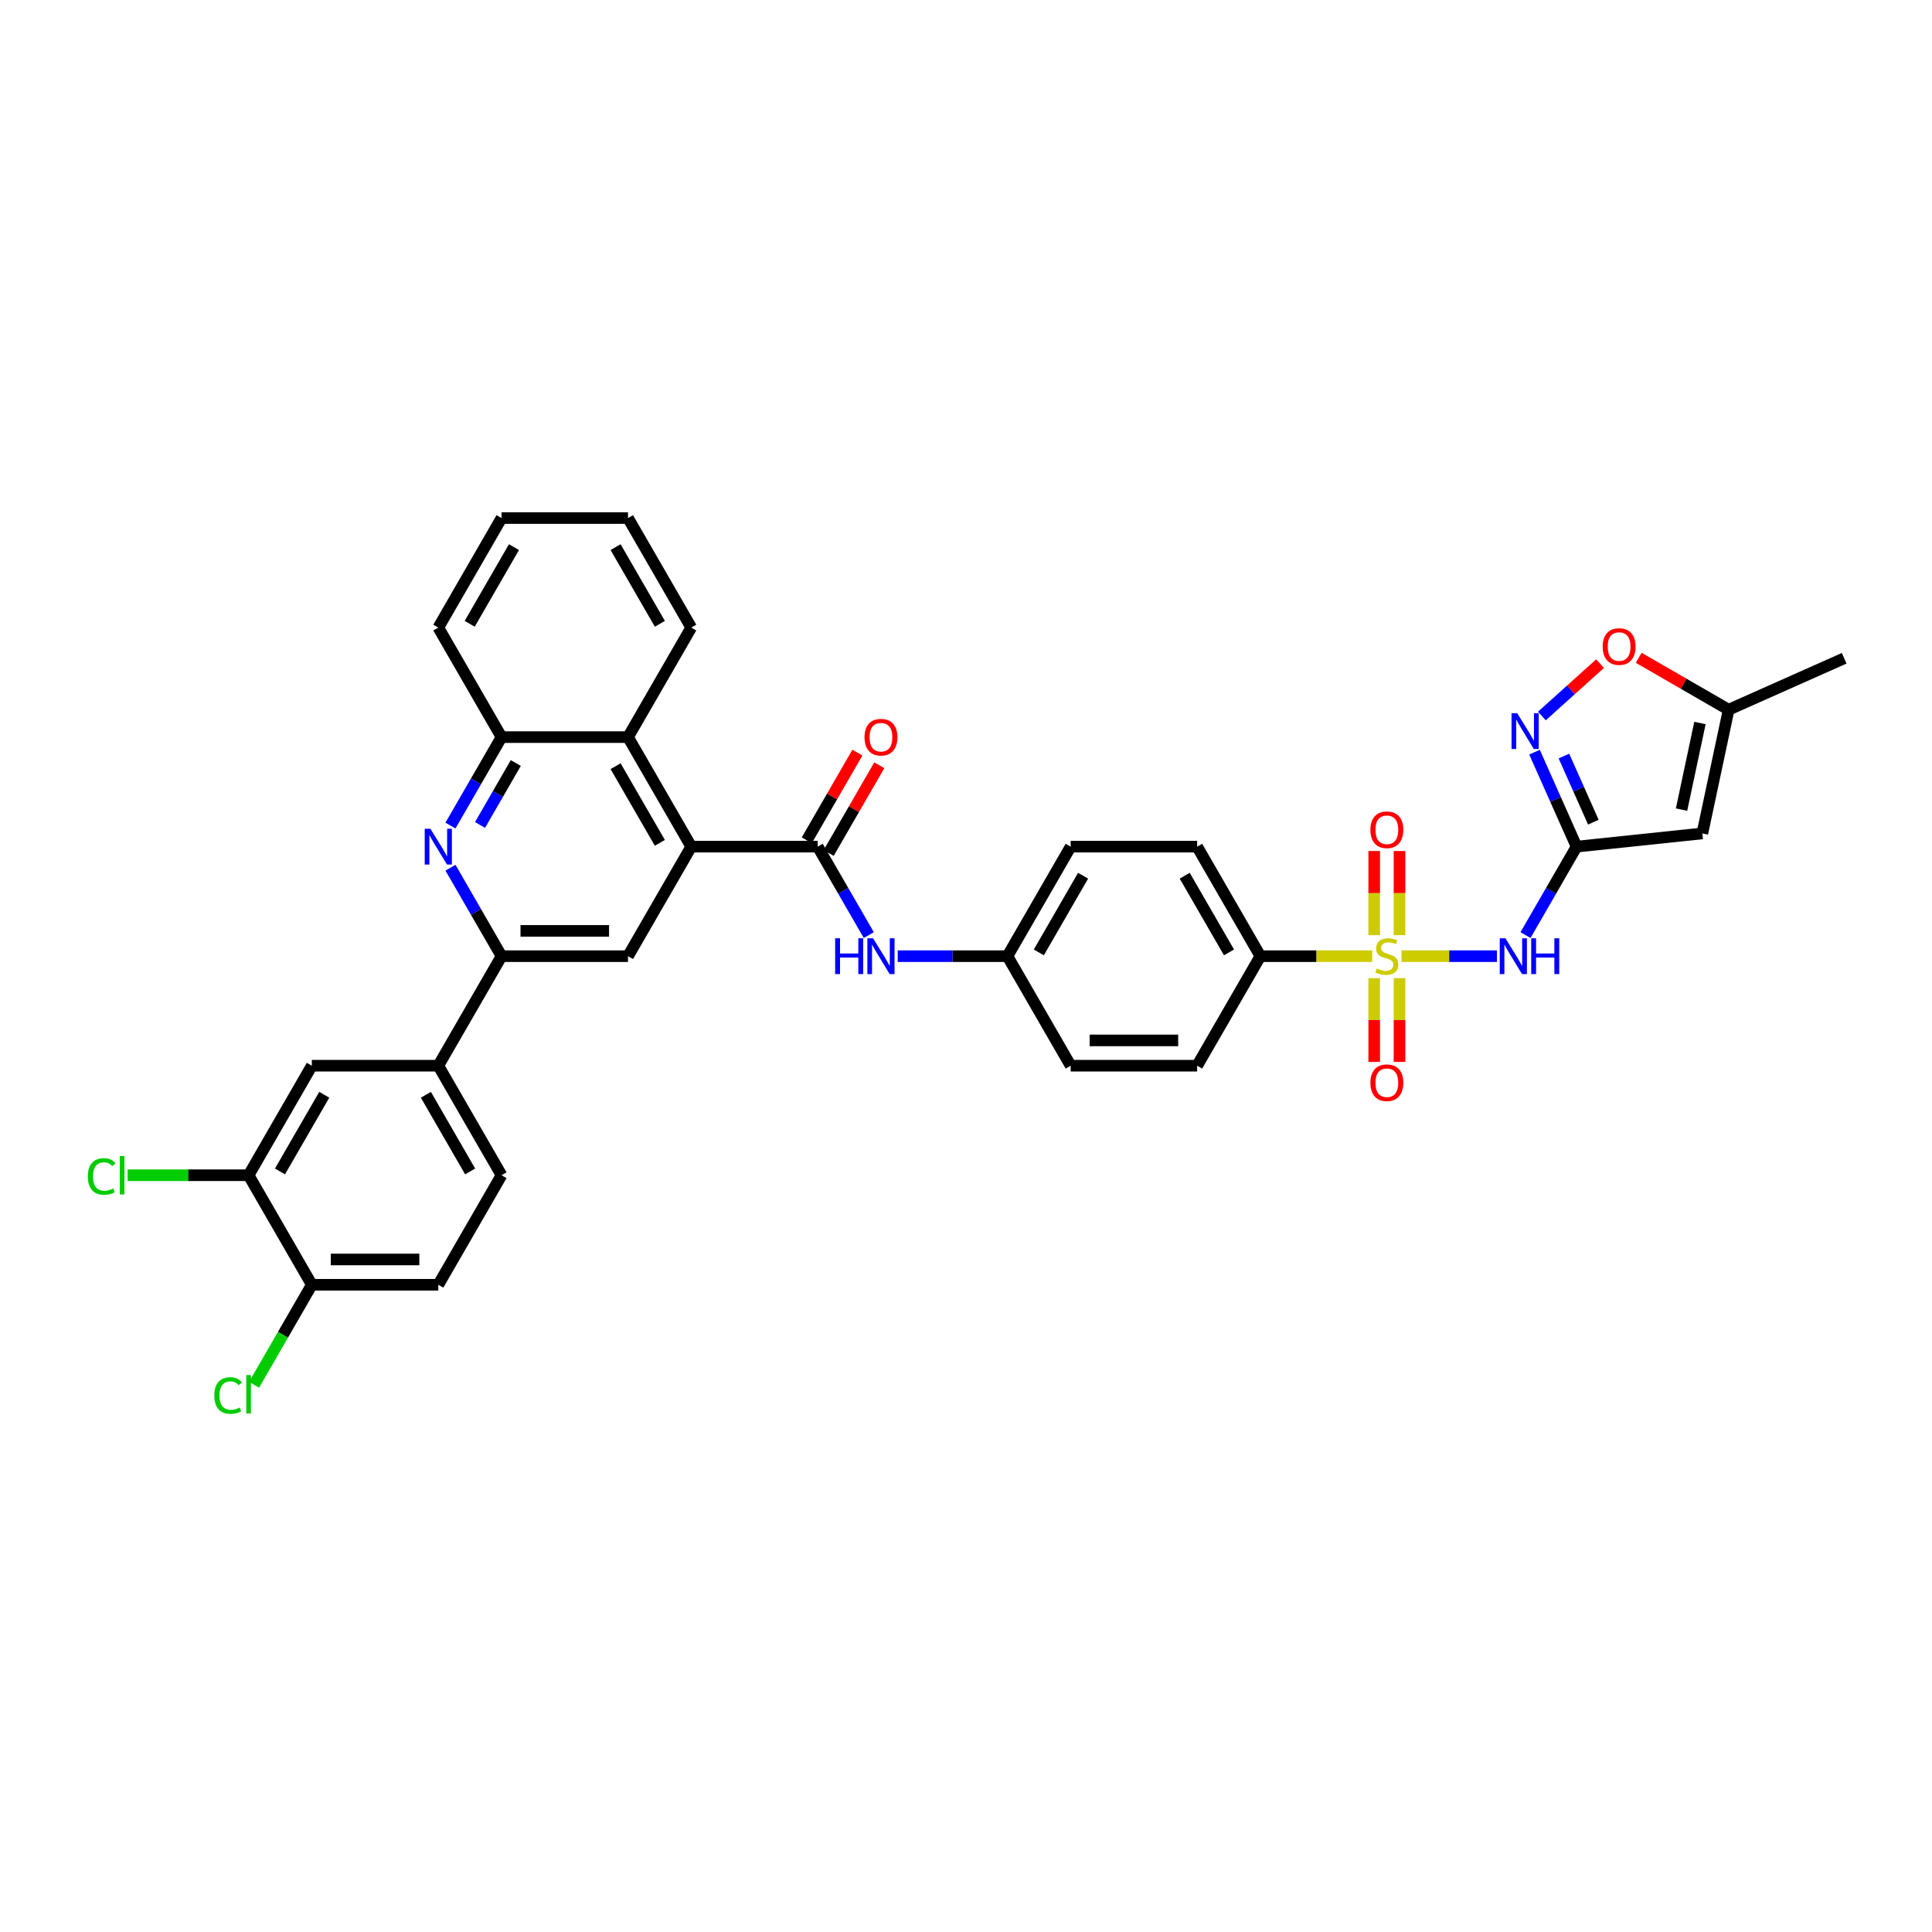 <?xml version='1.0' encoding='iso-8859-1'?>
<svg version='1.1' baseProfile='full'
              xmlns='http://www.w3.org/2000/svg'
                      xmlns:rdkit='http://www.rdkit.org/xml'
                      xmlns:xlink='http://www.w3.org/1999/xlink'
                  xml:space='preserve'
width='1000px' height='1000px' viewBox='0 0 1000 1000'>
<!-- END OF HEADER -->
<rect style='opacity:1.0;fill:#FFFFFF;stroke:none' width='1000' height='1000' x='0' y='0'> </rect>
<path class='bond-0' d='M 725.415,494.914 L 750.117,494.914' style='fill:none;fill-rule:evenodd;stroke:#CCCC00;stroke-width:6px;stroke-linecap:butt;stroke-linejoin:miter;stroke-opacity:1' />
<path class='bond-0' d='M 750.117,494.914 L 774.819,494.914' style='fill:none;fill-rule:evenodd;stroke:#0000FF;stroke-width:6px;stroke-linecap:butt;stroke-linejoin:miter;stroke-opacity:1' />
<path class='bond-12' d='M 710.253,494.914 L 681.312,494.914' style='fill:none;fill-rule:evenodd;stroke:#CCCC00;stroke-width:6px;stroke-linecap:butt;stroke-linejoin:miter;stroke-opacity:1' />
<path class='bond-12' d='M 681.312,494.914 L 652.371,494.914' style='fill:none;fill-rule:evenodd;stroke:#000000;stroke-width:6px;stroke-linecap:butt;stroke-linejoin:miter;stroke-opacity:1' />
<path class='bond-16' d='M 711.288,506.291 L 711.288,527.97' style='fill:none;fill-rule:evenodd;stroke:#CCCC00;stroke-width:6px;stroke-linecap:butt;stroke-linejoin:miter;stroke-opacity:1' />
<path class='bond-16' d='M 711.288,527.97 L 711.288,549.65' style='fill:none;fill-rule:evenodd;stroke:#FF0000;stroke-width:6px;stroke-linecap:butt;stroke-linejoin:miter;stroke-opacity:1' />
<path class='bond-16' d='M 724.38,506.291 L 724.38,527.97' style='fill:none;fill-rule:evenodd;stroke:#CCCC00;stroke-width:6px;stroke-linecap:butt;stroke-linejoin:miter;stroke-opacity:1' />
<path class='bond-16' d='M 724.38,527.97 L 724.38,549.65' style='fill:none;fill-rule:evenodd;stroke:#FF0000;stroke-width:6px;stroke-linecap:butt;stroke-linejoin:miter;stroke-opacity:1' />
<path class='bond-17' d='M 724.38,484.034 L 724.38,462.256' style='fill:none;fill-rule:evenodd;stroke:#CCCC00;stroke-width:6px;stroke-linecap:butt;stroke-linejoin:miter;stroke-opacity:1' />
<path class='bond-17' d='M 724.38,462.256 L 724.38,440.478' style='fill:none;fill-rule:evenodd;stroke:#FF0000;stroke-width:6px;stroke-linecap:butt;stroke-linejoin:miter;stroke-opacity:1' />
<path class='bond-17' d='M 711.288,484.034 L 711.288,462.256' style='fill:none;fill-rule:evenodd;stroke:#CCCC00;stroke-width:6px;stroke-linecap:butt;stroke-linejoin:miter;stroke-opacity:1' />
<path class='bond-17' d='M 711.288,462.256 L 711.288,440.478' style='fill:none;fill-rule:evenodd;stroke:#FF0000;stroke-width:6px;stroke-linecap:butt;stroke-linejoin:miter;stroke-opacity:1' />
<path class='bond-1' d='M 789.593,484.007 L 802.811,461.114' style='fill:none;fill-rule:evenodd;stroke:#0000FF;stroke-width:6px;stroke-linecap:butt;stroke-linejoin:miter;stroke-opacity:1' />
<path class='bond-1' d='M 802.811,461.114 L 816.028,438.221' style='fill:none;fill-rule:evenodd;stroke:#000000;stroke-width:6px;stroke-linecap:butt;stroke-linejoin:miter;stroke-opacity:1' />
<path class='bond-5' d='M 816.028,438.221 L 805.143,413.773' style='fill:none;fill-rule:evenodd;stroke:#000000;stroke-width:6px;stroke-linecap:butt;stroke-linejoin:miter;stroke-opacity:1' />
<path class='bond-5' d='M 805.143,413.773 L 794.258,389.324' style='fill:none;fill-rule:evenodd;stroke:#0000FF;stroke-width:6px;stroke-linecap:butt;stroke-linejoin:miter;stroke-opacity:1' />
<path class='bond-5' d='M 824.723,425.562 L 817.103,408.448' style='fill:none;fill-rule:evenodd;stroke:#000000;stroke-width:6px;stroke-linecap:butt;stroke-linejoin:miter;stroke-opacity:1' />
<path class='bond-5' d='M 817.103,408.448 L 809.484,391.334' style='fill:none;fill-rule:evenodd;stroke:#0000FF;stroke-width:6px;stroke-linecap:butt;stroke-linejoin:miter;stroke-opacity:1' />
<path class='bond-6' d='M 816.028,438.221 L 881.132,431.379' style='fill:none;fill-rule:evenodd;stroke:#000000;stroke-width:6px;stroke-linecap:butt;stroke-linejoin:miter;stroke-opacity:1' />
<path class='bond-2' d='M 357.79,438.221 L 423.252,438.221' style='fill:none;fill-rule:evenodd;stroke:#000000;stroke-width:6px;stroke-linecap:butt;stroke-linejoin:miter;stroke-opacity:1' />
<path class='bond-8' d='M 357.79,438.221 L 325.058,494.914' style='fill:none;fill-rule:evenodd;stroke:#000000;stroke-width:6px;stroke-linecap:butt;stroke-linejoin:miter;stroke-opacity:1' />
<path class='bond-9' d='M 357.79,438.221 L 325.058,381.529' style='fill:none;fill-rule:evenodd;stroke:#000000;stroke-width:6px;stroke-linecap:butt;stroke-linejoin:miter;stroke-opacity:1' />
<path class='bond-9' d='M 341.542,436.264 L 318.63,396.579' style='fill:none;fill-rule:evenodd;stroke:#000000;stroke-width:6px;stroke-linecap:butt;stroke-linejoin:miter;stroke-opacity:1' />
<path class='bond-3' d='M 423.252,438.221 L 436.47,461.114' style='fill:none;fill-rule:evenodd;stroke:#000000;stroke-width:6px;stroke-linecap:butt;stroke-linejoin:miter;stroke-opacity:1' />
<path class='bond-3' d='M 436.47,461.114 L 449.687,484.007' style='fill:none;fill-rule:evenodd;stroke:#0000FF;stroke-width:6px;stroke-linecap:butt;stroke-linejoin:miter;stroke-opacity:1' />
<path class='bond-20' d='M 428.922,441.494 L 442.026,418.798' style='fill:none;fill-rule:evenodd;stroke:#000000;stroke-width:6px;stroke-linecap:butt;stroke-linejoin:miter;stroke-opacity:1' />
<path class='bond-20' d='M 442.026,418.798 L 455.129,396.101' style='fill:none;fill-rule:evenodd;stroke:#FF0000;stroke-width:6px;stroke-linecap:butt;stroke-linejoin:miter;stroke-opacity:1' />
<path class='bond-20' d='M 417.583,434.948 L 430.687,412.251' style='fill:none;fill-rule:evenodd;stroke:#000000;stroke-width:6px;stroke-linecap:butt;stroke-linejoin:miter;stroke-opacity:1' />
<path class='bond-20' d='M 430.687,412.251 L 443.791,389.555' style='fill:none;fill-rule:evenodd;stroke:#FF0000;stroke-width:6px;stroke-linecap:butt;stroke-linejoin:miter;stroke-opacity:1' />
<path class='bond-4' d='M 233.161,427.315 L 246.378,404.422' style='fill:none;fill-rule:evenodd;stroke:#0000FF;stroke-width:6px;stroke-linecap:butt;stroke-linejoin:miter;stroke-opacity:1' />
<path class='bond-4' d='M 246.378,404.422 L 259.596,381.529' style='fill:none;fill-rule:evenodd;stroke:#000000;stroke-width:6px;stroke-linecap:butt;stroke-linejoin:miter;stroke-opacity:1' />
<path class='bond-4' d='M 248.465,426.994 L 257.717,410.968' style='fill:none;fill-rule:evenodd;stroke:#0000FF;stroke-width:6px;stroke-linecap:butt;stroke-linejoin:miter;stroke-opacity:1' />
<path class='bond-4' d='M 257.717,410.968 L 266.969,394.943' style='fill:none;fill-rule:evenodd;stroke:#000000;stroke-width:6px;stroke-linecap:butt;stroke-linejoin:miter;stroke-opacity:1' />
<path class='bond-38' d='M 233.161,449.127 L 246.378,472.02' style='fill:none;fill-rule:evenodd;stroke:#0000FF;stroke-width:6px;stroke-linecap:butt;stroke-linejoin:miter;stroke-opacity:1' />
<path class='bond-38' d='M 246.378,472.02 L 259.596,494.914' style='fill:none;fill-rule:evenodd;stroke:#000000;stroke-width:6px;stroke-linecap:butt;stroke-linejoin:miter;stroke-opacity:1' />
<path class='bond-11' d='M 798.069,370.614 L 813.132,357.051' style='fill:none;fill-rule:evenodd;stroke:#0000FF;stroke-width:6px;stroke-linecap:butt;stroke-linejoin:miter;stroke-opacity:1' />
<path class='bond-11' d='M 813.132,357.051 L 828.195,343.489' style='fill:none;fill-rule:evenodd;stroke:#FF0000;stroke-width:6px;stroke-linecap:butt;stroke-linejoin:miter;stroke-opacity:1' />
<path class='bond-15' d='M 881.132,431.379 L 894.742,367.346' style='fill:none;fill-rule:evenodd;stroke:#000000;stroke-width:6px;stroke-linecap:butt;stroke-linejoin:miter;stroke-opacity:1' />
<path class='bond-15' d='M 870.367,419.052 L 879.894,374.229' style='fill:none;fill-rule:evenodd;stroke:#000000;stroke-width:6px;stroke-linecap:butt;stroke-linejoin:miter;stroke-opacity:1' />
<path class='bond-7' d='M 259.596,494.914 L 325.058,494.914' style='fill:none;fill-rule:evenodd;stroke:#000000;stroke-width:6px;stroke-linecap:butt;stroke-linejoin:miter;stroke-opacity:1' />
<path class='bond-7' d='M 269.415,481.821 L 315.239,481.821' style='fill:none;fill-rule:evenodd;stroke:#000000;stroke-width:6px;stroke-linecap:butt;stroke-linejoin:miter;stroke-opacity:1' />
<path class='bond-14' d='M 259.596,494.914 L 226.865,551.606' style='fill:none;fill-rule:evenodd;stroke:#000000;stroke-width:6px;stroke-linecap:butt;stroke-linejoin:miter;stroke-opacity:1' />
<path class='bond-10' d='M 325.058,381.529 L 259.596,381.529' style='fill:none;fill-rule:evenodd;stroke:#000000;stroke-width:6px;stroke-linecap:butt;stroke-linejoin:miter;stroke-opacity:1' />
<path class='bond-31' d='M 325.058,381.529 L 357.79,324.837' style='fill:none;fill-rule:evenodd;stroke:#000000;stroke-width:6px;stroke-linecap:butt;stroke-linejoin:miter;stroke-opacity:1' />
<path class='bond-32' d='M 259.596,381.529 L 226.865,324.837' style='fill:none;fill-rule:evenodd;stroke:#000000;stroke-width:6px;stroke-linecap:butt;stroke-linejoin:miter;stroke-opacity:1' />
<path class='bond-37' d='M 848.197,340.473 L 871.47,353.91' style='fill:none;fill-rule:evenodd;stroke:#FF0000;stroke-width:6px;stroke-linecap:butt;stroke-linejoin:miter;stroke-opacity:1' />
<path class='bond-37' d='M 871.47,353.91 L 894.742,367.346' style='fill:none;fill-rule:evenodd;stroke:#000000;stroke-width:6px;stroke-linecap:butt;stroke-linejoin:miter;stroke-opacity:1' />
<path class='bond-24' d='M 652.371,494.914 L 619.64,438.221' style='fill:none;fill-rule:evenodd;stroke:#000000;stroke-width:6px;stroke-linecap:butt;stroke-linejoin:miter;stroke-opacity:1' />
<path class='bond-24' d='M 636.123,492.956 L 613.211,453.271' style='fill:none;fill-rule:evenodd;stroke:#000000;stroke-width:6px;stroke-linecap:butt;stroke-linejoin:miter;stroke-opacity:1' />
<path class='bond-25' d='M 652.371,494.914 L 619.64,551.606' style='fill:none;fill-rule:evenodd;stroke:#000000;stroke-width:6px;stroke-linecap:butt;stroke-linejoin:miter;stroke-opacity:1' />
<path class='bond-13' d='M 464.651,494.914 L 493.049,494.914' style='fill:none;fill-rule:evenodd;stroke:#0000FF;stroke-width:6px;stroke-linecap:butt;stroke-linejoin:miter;stroke-opacity:1' />
<path class='bond-13' d='M 493.049,494.914 L 521.446,494.914' style='fill:none;fill-rule:evenodd;stroke:#000000;stroke-width:6px;stroke-linecap:butt;stroke-linejoin:miter;stroke-opacity:1' />
<path class='bond-19' d='M 226.865,551.606 L 161.402,551.606' style='fill:none;fill-rule:evenodd;stroke:#000000;stroke-width:6px;stroke-linecap:butt;stroke-linejoin:miter;stroke-opacity:1' />
<path class='bond-22' d='M 226.865,551.606 L 259.596,608.298' style='fill:none;fill-rule:evenodd;stroke:#000000;stroke-width:6px;stroke-linecap:butt;stroke-linejoin:miter;stroke-opacity:1' />
<path class='bond-22' d='M 220.436,566.656 L 243.348,606.341' style='fill:none;fill-rule:evenodd;stroke:#000000;stroke-width:6px;stroke-linecap:butt;stroke-linejoin:miter;stroke-opacity:1' />
<path class='bond-33' d='M 894.742,367.346 L 954.545,340.72' style='fill:none;fill-rule:evenodd;stroke:#000000;stroke-width:6px;stroke-linecap:butt;stroke-linejoin:miter;stroke-opacity:1' />
<path class='bond-18' d='M 128.671,608.298 L 161.402,551.606' style='fill:none;fill-rule:evenodd;stroke:#000000;stroke-width:6px;stroke-linecap:butt;stroke-linejoin:miter;stroke-opacity:1' />
<path class='bond-18' d='M 144.919,606.341 L 167.831,566.656' style='fill:none;fill-rule:evenodd;stroke:#000000;stroke-width:6px;stroke-linecap:butt;stroke-linejoin:miter;stroke-opacity:1' />
<path class='bond-27' d='M 128.671,608.298 L 97.36,608.298' style='fill:none;fill-rule:evenodd;stroke:#000000;stroke-width:6px;stroke-linecap:butt;stroke-linejoin:miter;stroke-opacity:1' />
<path class='bond-27' d='M 97.36,608.298 L 66.049,608.298' style='fill:none;fill-rule:evenodd;stroke:#00CC00;stroke-width:6px;stroke-linecap:butt;stroke-linejoin:miter;stroke-opacity:1' />
<path class='bond-40' d='M 128.671,608.298 L 161.402,664.99' style='fill:none;fill-rule:evenodd;stroke:#000000;stroke-width:6px;stroke-linecap:butt;stroke-linejoin:miter;stroke-opacity:1' />
<path class='bond-21' d='M 161.402,664.99 L 226.865,664.99' style='fill:none;fill-rule:evenodd;stroke:#000000;stroke-width:6px;stroke-linecap:butt;stroke-linejoin:miter;stroke-opacity:1' />
<path class='bond-21' d='M 171.221,651.898 L 217.045,651.898' style='fill:none;fill-rule:evenodd;stroke:#000000;stroke-width:6px;stroke-linecap:butt;stroke-linejoin:miter;stroke-opacity:1' />
<path class='bond-28' d='M 161.402,664.99 L 146.457,690.876' style='fill:none;fill-rule:evenodd;stroke:#000000;stroke-width:6px;stroke-linecap:butt;stroke-linejoin:miter;stroke-opacity:1' />
<path class='bond-28' d='M 146.457,690.876 L 131.512,716.762' style='fill:none;fill-rule:evenodd;stroke:#00CC00;stroke-width:6px;stroke-linecap:butt;stroke-linejoin:miter;stroke-opacity:1' />
<path class='bond-23' d='M 259.596,608.298 L 226.865,664.99' style='fill:none;fill-rule:evenodd;stroke:#000000;stroke-width:6px;stroke-linecap:butt;stroke-linejoin:miter;stroke-opacity:1' />
<path class='bond-30' d='M 619.64,438.221 L 554.178,438.221' style='fill:none;fill-rule:evenodd;stroke:#000000;stroke-width:6px;stroke-linecap:butt;stroke-linejoin:miter;stroke-opacity:1' />
<path class='bond-29' d='M 619.64,551.606 L 554.178,551.606' style='fill:none;fill-rule:evenodd;stroke:#000000;stroke-width:6px;stroke-linecap:butt;stroke-linejoin:miter;stroke-opacity:1' />
<path class='bond-29' d='M 609.821,538.513 L 563.997,538.513' style='fill:none;fill-rule:evenodd;stroke:#000000;stroke-width:6px;stroke-linecap:butt;stroke-linejoin:miter;stroke-opacity:1' />
<path class='bond-26' d='M 521.446,494.914 L 554.178,438.221' style='fill:none;fill-rule:evenodd;stroke:#000000;stroke-width:6px;stroke-linecap:butt;stroke-linejoin:miter;stroke-opacity:1' />
<path class='bond-26' d='M 537.694,492.956 L 560.606,453.271' style='fill:none;fill-rule:evenodd;stroke:#000000;stroke-width:6px;stroke-linecap:butt;stroke-linejoin:miter;stroke-opacity:1' />
<path class='bond-36' d='M 521.446,494.914 L 554.178,551.606' style='fill:none;fill-rule:evenodd;stroke:#000000;stroke-width:6px;stroke-linecap:butt;stroke-linejoin:miter;stroke-opacity:1' />
<path class='bond-34' d='M 357.79,324.837 L 325.058,268.144' style='fill:none;fill-rule:evenodd;stroke:#000000;stroke-width:6px;stroke-linecap:butt;stroke-linejoin:miter;stroke-opacity:1' />
<path class='bond-34' d='M 341.542,322.879 L 318.63,283.195' style='fill:none;fill-rule:evenodd;stroke:#000000;stroke-width:6px;stroke-linecap:butt;stroke-linejoin:miter;stroke-opacity:1' />
<path class='bond-39' d='M 226.865,324.837 L 259.596,268.144' style='fill:none;fill-rule:evenodd;stroke:#000000;stroke-width:6px;stroke-linecap:butt;stroke-linejoin:miter;stroke-opacity:1' />
<path class='bond-39' d='M 243.113,322.879 L 266.025,283.195' style='fill:none;fill-rule:evenodd;stroke:#000000;stroke-width:6px;stroke-linecap:butt;stroke-linejoin:miter;stroke-opacity:1' />
<path class='bond-35' d='M 325.058,268.144 L 259.596,268.144' style='fill:none;fill-rule:evenodd;stroke:#000000;stroke-width:6px;stroke-linecap:butt;stroke-linejoin:miter;stroke-opacity:1' />
<path  class='atom-0' d='M 712.597 501.277
Q 712.807 501.355, 713.671 501.722
Q 714.535 502.088, 715.477 502.324
Q 716.446 502.533, 717.389 502.533
Q 719.143 502.533, 720.165 501.695
Q 721.186 500.831, 721.186 499.339
Q 721.186 498.318, 720.662 497.689
Q 720.165 497.061, 719.379 496.72
Q 718.593 496.38, 717.284 495.987
Q 715.635 495.49, 714.639 495.018
Q 713.671 494.547, 712.964 493.552
Q 712.283 492.557, 712.283 490.881
Q 712.283 488.551, 713.854 487.11
Q 715.451 485.67, 718.593 485.67
Q 720.741 485.67, 723.176 486.691
L 722.574 488.708
Q 720.348 487.791, 718.672 487.791
Q 716.865 487.791, 715.87 488.551
Q 714.875 489.284, 714.901 490.567
Q 714.901 491.562, 715.399 492.164
Q 715.923 492.766, 716.656 493.107
Q 717.415 493.447, 718.672 493.84
Q 720.348 494.364, 721.343 494.887
Q 722.338 495.411, 723.045 496.485
Q 723.778 497.532, 723.778 499.339
Q 723.778 501.905, 722.05 503.293
Q 720.348 504.654, 717.494 504.654
Q 715.844 504.654, 714.587 504.288
Q 713.356 503.947, 711.89 503.345
L 712.597 501.277
' fill='#CCCC00'/>
<path  class='atom-1' d='M 779.199 485.644
L 785.274 495.463
Q 785.876 496.432, 786.845 498.187
Q 787.814 499.941, 787.866 500.046
L 787.866 485.644
L 790.327 485.644
L 790.327 504.183
L 787.787 504.183
L 781.267 493.447
Q 780.508 492.19, 779.696 490.75
Q 778.911 489.31, 778.675 488.865
L 778.675 504.183
L 776.266 504.183
L 776.266 485.644
L 779.199 485.644
' fill='#0000FF'/>
<path  class='atom-1' d='M 792.553 485.644
L 795.067 485.644
L 795.067 493.526
L 804.546 493.526
L 804.546 485.644
L 807.06 485.644
L 807.06 504.183
L 804.546 504.183
L 804.546 495.621
L 795.067 495.621
L 795.067 504.183
L 792.553 504.183
L 792.553 485.644
' fill='#0000FF'/>
<path  class='atom-5' d='M 222.767 428.952
L 228.841 438.771
Q 229.444 439.74, 230.413 441.494
Q 231.381 443.249, 231.434 443.354
L 231.434 428.952
L 233.895 428.952
L 233.895 447.491
L 231.355 447.491
L 224.835 436.755
Q 224.076 435.498, 223.264 434.058
Q 222.479 432.618, 222.243 432.173
L 222.243 447.491
L 219.834 447.491
L 219.834 428.952
L 222.767 428.952
' fill='#0000FF'/>
<path  class='atom-6' d='M 785.304 369.149
L 791.379 378.968
Q 791.981 379.937, 792.95 381.691
Q 793.919 383.446, 793.971 383.55
L 793.971 369.149
L 796.433 369.149
L 796.433 387.688
L 793.893 387.688
L 787.373 376.952
Q 786.613 375.695, 785.801 374.255
Q 785.016 372.815, 784.78 372.369
L 784.78 387.688
L 782.371 387.688
L 782.371 369.149
L 785.304 369.149
' fill='#0000FF'/>
<path  class='atom-12' d='M 829.54 334.668
Q 829.54 330.216, 831.74 327.729
Q 833.939 325.241, 838.05 325.241
Q 842.161 325.241, 844.361 327.729
Q 846.56 330.216, 846.56 334.668
Q 846.56 339.171, 844.335 341.738
Q 842.109 344.277, 838.05 344.277
Q 833.965 344.277, 831.74 341.738
Q 829.54 339.198, 829.54 334.668
M 838.05 342.183
Q 840.878 342.183, 842.397 340.297
Q 843.942 338.386, 843.942 334.668
Q 843.942 331.028, 842.397 329.195
Q 840.878 327.336, 838.05 327.336
Q 835.222 327.336, 833.677 329.169
Q 832.158 331.002, 832.158 334.668
Q 832.158 338.412, 833.677 340.297
Q 835.222 342.183, 838.05 342.183
' fill='#FF0000'/>
<path  class='atom-14' d='M 432.273 485.644
L 434.787 485.644
L 434.787 493.526
L 444.266 493.526
L 444.266 485.644
L 446.78 485.644
L 446.78 504.183
L 444.266 504.183
L 444.266 495.621
L 434.787 495.621
L 434.787 504.183
L 432.273 504.183
L 432.273 485.644
' fill='#0000FF'/>
<path  class='atom-14' d='M 451.886 485.644
L 457.961 495.463
Q 458.563 496.432, 459.532 498.187
Q 460.501 499.941, 460.553 500.046
L 460.553 485.644
L 463.014 485.644
L 463.014 504.183
L 460.474 504.183
L 453.954 493.447
Q 453.195 492.19, 452.383 490.75
Q 451.598 489.31, 451.362 488.865
L 451.362 504.183
L 448.953 504.183
L 448.953 485.644
L 451.886 485.644
' fill='#0000FF'/>
<path  class='atom-17' d='M 709.324 560.429
Q 709.324 555.977, 711.523 553.489
Q 713.723 551.002, 717.834 551.002
Q 721.945 551.002, 724.145 553.489
Q 726.344 555.977, 726.344 560.429
Q 726.344 564.932, 724.118 567.498
Q 721.893 570.038, 717.834 570.038
Q 713.749 570.038, 711.523 567.498
Q 709.324 564.959, 709.324 560.429
M 717.834 567.944
Q 720.662 567.944, 722.181 566.058
Q 723.726 564.147, 723.726 560.429
Q 723.726 556.789, 722.181 554.956
Q 720.662 553.097, 717.834 553.097
Q 715.006 553.097, 713.461 554.93
Q 711.942 556.763, 711.942 560.429
Q 711.942 564.173, 713.461 566.058
Q 715.006 567.944, 717.834 567.944
' fill='#FF0000'/>
<path  class='atom-18' d='M 709.324 429.503
Q 709.324 425.052, 711.523 422.564
Q 713.723 420.077, 717.834 420.077
Q 721.945 420.077, 724.145 422.564
Q 726.344 425.052, 726.344 429.503
Q 726.344 434.007, 724.118 436.573
Q 721.893 439.113, 717.834 439.113
Q 713.749 439.113, 711.523 436.573
Q 709.324 434.033, 709.324 429.503
M 717.834 437.018
Q 720.662 437.018, 722.181 435.133
Q 723.726 433.222, 723.726 429.503
Q 723.726 425.864, 722.181 424.031
Q 720.662 422.172, 717.834 422.172
Q 715.006 422.172, 713.461 424.004
Q 711.942 425.837, 711.942 429.503
Q 711.942 433.248, 713.461 435.133
Q 715.006 437.018, 717.834 437.018
' fill='#FF0000'/>
<path  class='atom-21' d='M 447.473 381.581
Q 447.473 377.13, 449.673 374.642
Q 451.873 372.155, 455.984 372.155
Q 460.095 372.155, 462.294 374.642
Q 464.494 377.13, 464.494 381.581
Q 464.494 386.085, 462.268 388.651
Q 460.042 391.191, 455.984 391.191
Q 451.899 391.191, 449.673 388.651
Q 447.473 386.111, 447.473 381.581
M 455.984 389.096
Q 458.812 389.096, 460.33 387.211
Q 461.875 385.3, 461.875 381.581
Q 461.875 377.942, 460.33 376.109
Q 458.812 374.25, 455.984 374.25
Q 453.156 374.25, 451.611 376.083
Q 450.092 377.915, 450.092 381.581
Q 450.092 385.326, 451.611 387.211
Q 453.156 389.096, 455.984 389.096
' fill='#FF0000'/>
<path  class='atom-28' d='M 45.455 608.94
Q 45.455 604.331, 47.602 601.922
Q 49.775 599.487, 53.886 599.487
Q 57.709 599.487, 59.752 602.184
L 58.023 603.598
Q 56.531 601.634, 53.886 601.634
Q 51.084 601.634, 49.592 603.519
Q 48.125 605.378, 48.125 608.94
Q 48.125 612.606, 49.644 614.491
Q 51.189 616.376, 54.174 616.376
Q 56.217 616.376, 58.599 615.146
L 59.333 617.109
Q 58.364 617.738, 56.897 618.104
Q 55.431 618.471, 53.808 618.471
Q 49.775 618.471, 47.602 616.01
Q 45.455 613.548, 45.455 608.94
' fill='#00CC00'/>
<path  class='atom-28' d='M 62.004 598.361
L 64.412 598.361
L 64.412 618.235
L 62.004 618.235
L 62.004 598.361
' fill='#00CC00'/>
<path  class='atom-29' d='M 110.917 722.324
Q 110.917 717.716, 113.064 715.307
Q 115.238 712.871, 119.349 712.871
Q 123.172 712.871, 125.214 715.568
L 123.486 716.982
Q 121.993 715.019, 119.349 715.019
Q 116.547 715.019, 115.054 716.904
Q 113.588 718.763, 113.588 722.324
Q 113.588 725.99, 115.107 727.875
Q 116.652 729.761, 119.637 729.761
Q 121.679 729.761, 124.062 728.53
L 124.795 730.494
Q 123.826 731.122, 122.36 731.489
Q 120.894 731.856, 119.27 731.856
Q 115.238 731.856, 113.064 729.394
Q 110.917 726.933, 110.917 722.324
' fill='#00CC00'/>
<path  class='atom-29' d='M 127.466 711.745
L 129.875 711.745
L 129.875 731.62
L 127.466 731.62
L 127.466 711.745
' fill='#00CC00'/>
</svg>
